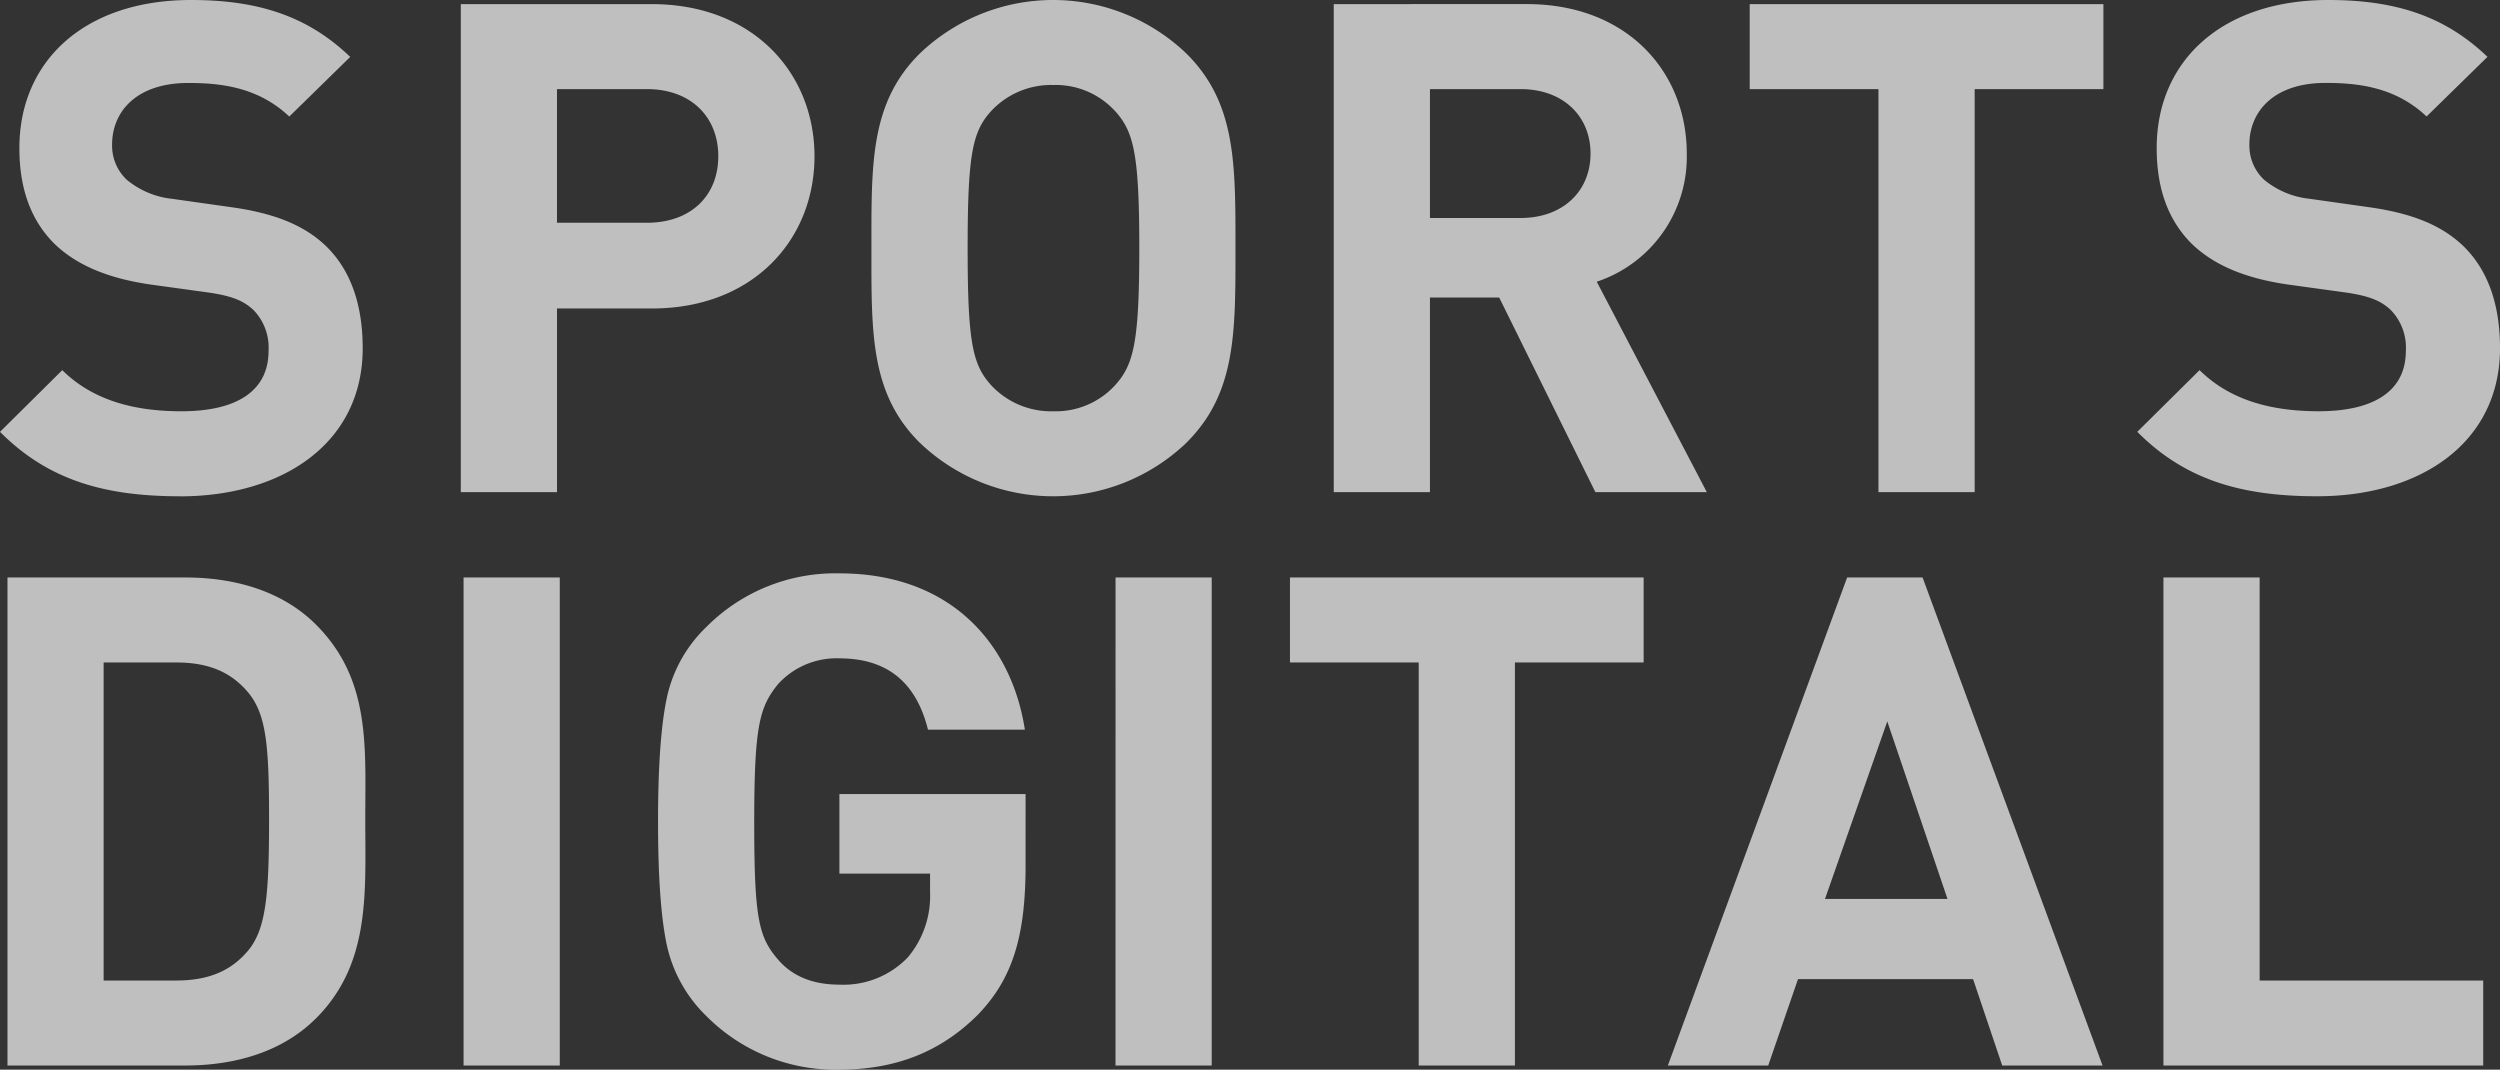 <svg xmlns="http://www.w3.org/2000/svg" width="350" height="149.749" viewBox="0 0 350 149.749">
  <rect x="0" y="0" width="350" height="149.749" fill="#333333" stroke="none"/>
  <g id="Group_216" data-name="Group 216" transform="translate(-34 -786.339)">
    <path id="Path_40" data-name="Path 40" d="M25.194,69.48C14.73,69.48,6.783,67.274,0,60.459l8.72-8.637c4.361,4.318,10.273,5.756,16.668,5.756,7.947,0,12.209-2.973,12.209-8.444a7.558,7.558,0,0,0-2.132-5.756c-1.356-1.248-2.906-1.92-6.1-2.4l-8.335-1.151c-5.91-.864-10.27-2.687-13.371-5.661C4.36,30.9,2.714,26.487,2.714,20.73,2.714,8.542,11.821,0,26.744,0c9.5,0,16.377,2.3,22.287,7.966L40.5,16.316c-4.36-4.127-9.593-4.7-14.146-4.7-7.172,0-10.661,3.935-10.661,8.637a6.568,6.568,0,0,0,2.036,4.9,11.942,11.942,0,0,0,6.4,2.686l8.14,1.152c6.3.863,10.273,2.591,13.179,5.277,3.683,3.455,5.329,8.444,5.329,14.49,0,13.244-11.144,20.73-25.582,20.73m66.063-26.3c14.244,0,22.772-9.692,22.772-21.3S105.5.577,91.257.577H64.512V68.9H77.981V43.184H91.257m-.679-30.708c6.1,0,9.981,3.84,9.981,9.4s-3.876,9.31-9.981,9.31h-12.6V12.476h12.6m75.508,49.518c6.977-6.91,6.88-15.451,6.88-27.254s.1-20.345-6.88-27.254a26.986,26.986,0,0,0-37.309,0C121.8,14.395,122,22.936,122,34.74s-.195,20.344,6.782,27.254a26.989,26.989,0,0,0,37.309,0m-9.981-46.447c2.616,2.878,3.391,6.046,3.391,19.193s-.776,16.313-3.391,19.193a11.253,11.253,0,0,1-8.625,3.646,11.474,11.474,0,0,1-8.722-3.646c-2.617-2.88-3.294-6.046-3.294-19.193s.677-16.315,3.294-19.193A11.474,11.474,0,0,1,147.48,11.9a11.253,11.253,0,0,1,8.625,3.647M238.955,68.9l-15.408-29.46a18.415,18.415,0,0,0,12.6-17.945c0-11.42-8.333-20.921-22.384-20.921H186.724V68.9h13.469V41.65h9.691L223.353,68.9ZM212.888,12.476c5.911,0,9.786,3.743,9.786,9.021s-3.875,9.021-9.786,9.021H200.193V12.476h12.695m81.588,0V.577H244.959v11.9h18.024V68.9h13.47V12.476Zm29.942,57C338.855,69.48,350,61.994,350,48.75c0-6.046-1.648-11.035-5.331-14.49-2.906-2.686-6.879-4.414-13.179-5.277l-8.14-1.152a11.943,11.943,0,0,1-6.4-2.686,6.568,6.568,0,0,1-2.036-4.9c0-4.7,3.489-8.637,10.661-8.637,4.554,0,9.786.575,14.146,4.7l8.527-8.349C342.344,2.3,335.464,0,325.967,0c-14.923,0-24.031,8.541-24.031,20.728,0,5.757,1.647,10.171,4.942,13.435,3.1,2.974,7.461,4.8,13.371,5.661l8.336,1.151c3.2.481,4.747,1.153,6.1,2.4a7.558,7.558,0,0,1,2.132,5.756c0,5.472-4.262,8.444-12.209,8.444-6.4,0-12.306-1.437-16.668-5.756l-8.72,8.637c6.783,6.815,14.73,9.021,25.194,9.021" transform="translate(34 786.339)" fill="#efefef" opacity="0.744"/>
    <path id="Path_522" data-name="Path 522" d="M849.254,62.377c7.753-7.677,6.977-17.656,6.977-27.925s.776-19.673-6.977-27.351C844.7,2.592,838.207.577,831.038.577h-24.9V68.9h24.9c7.169,0,13.662-2.015,18.216-6.526m-9.4-45.678c2.52,3.071,2.907,7.388,2.907,17.753s-.387,15.258-2.907,18.329C837.53,55.564,834.429,57,829.777,57H819.6V12.475h10.175c4.652,0,7.753,1.44,10.078,4.224M869.99,68.9h13.469V.577H869.99Zm72.094-7.2c4.749-4.989,6.589-10.843,6.589-20.824V30.9H922.606V42.034H935.3v2.589a13.341,13.341,0,0,1-3.1,9.118,12.474,12.474,0,0,1-9.593,3.838c-3.681,0-6.59-1.151-8.624-3.551-2.714-3.166-3.3-5.854-3.3-19.289,0-13.532.776-16.027,3.3-19.193a11.037,11.037,0,0,1,8.624-3.647c6.687,0,10.757,3.358,12.4,9.981h13.566C946.736,9.981,938.305,0,922.606,0A25.415,25.415,0,0,0,904,7.486a19.354,19.354,0,0,0-5.621,10.269q-1.163,5.758-1.163,16.986t1.163,16.986A19.718,19.718,0,0,0,904,61.994a25.414,25.414,0,0,0,18.6,7.484c7.753,0,14.149-2.4,19.478-7.773m19.184,7.2h13.469V.577H961.268ZM1035.2,12.476V.577H985.686v11.9h18.024V68.9h13.47V12.476ZM1099.448,68.9,1074.252.577H1063.69l-25.1,68.327h14.051l4.167-12.092h24.517L1085.4,68.9Zm-21.707-23.319h-17.152l8.722-24.856Zm75,23.319V57h-31.3V.577h-13.469V68.9Z" transform="translate(-771.091 866.61)" fill="#efefef" opacity="0.744"/>
  </g>
</svg>
